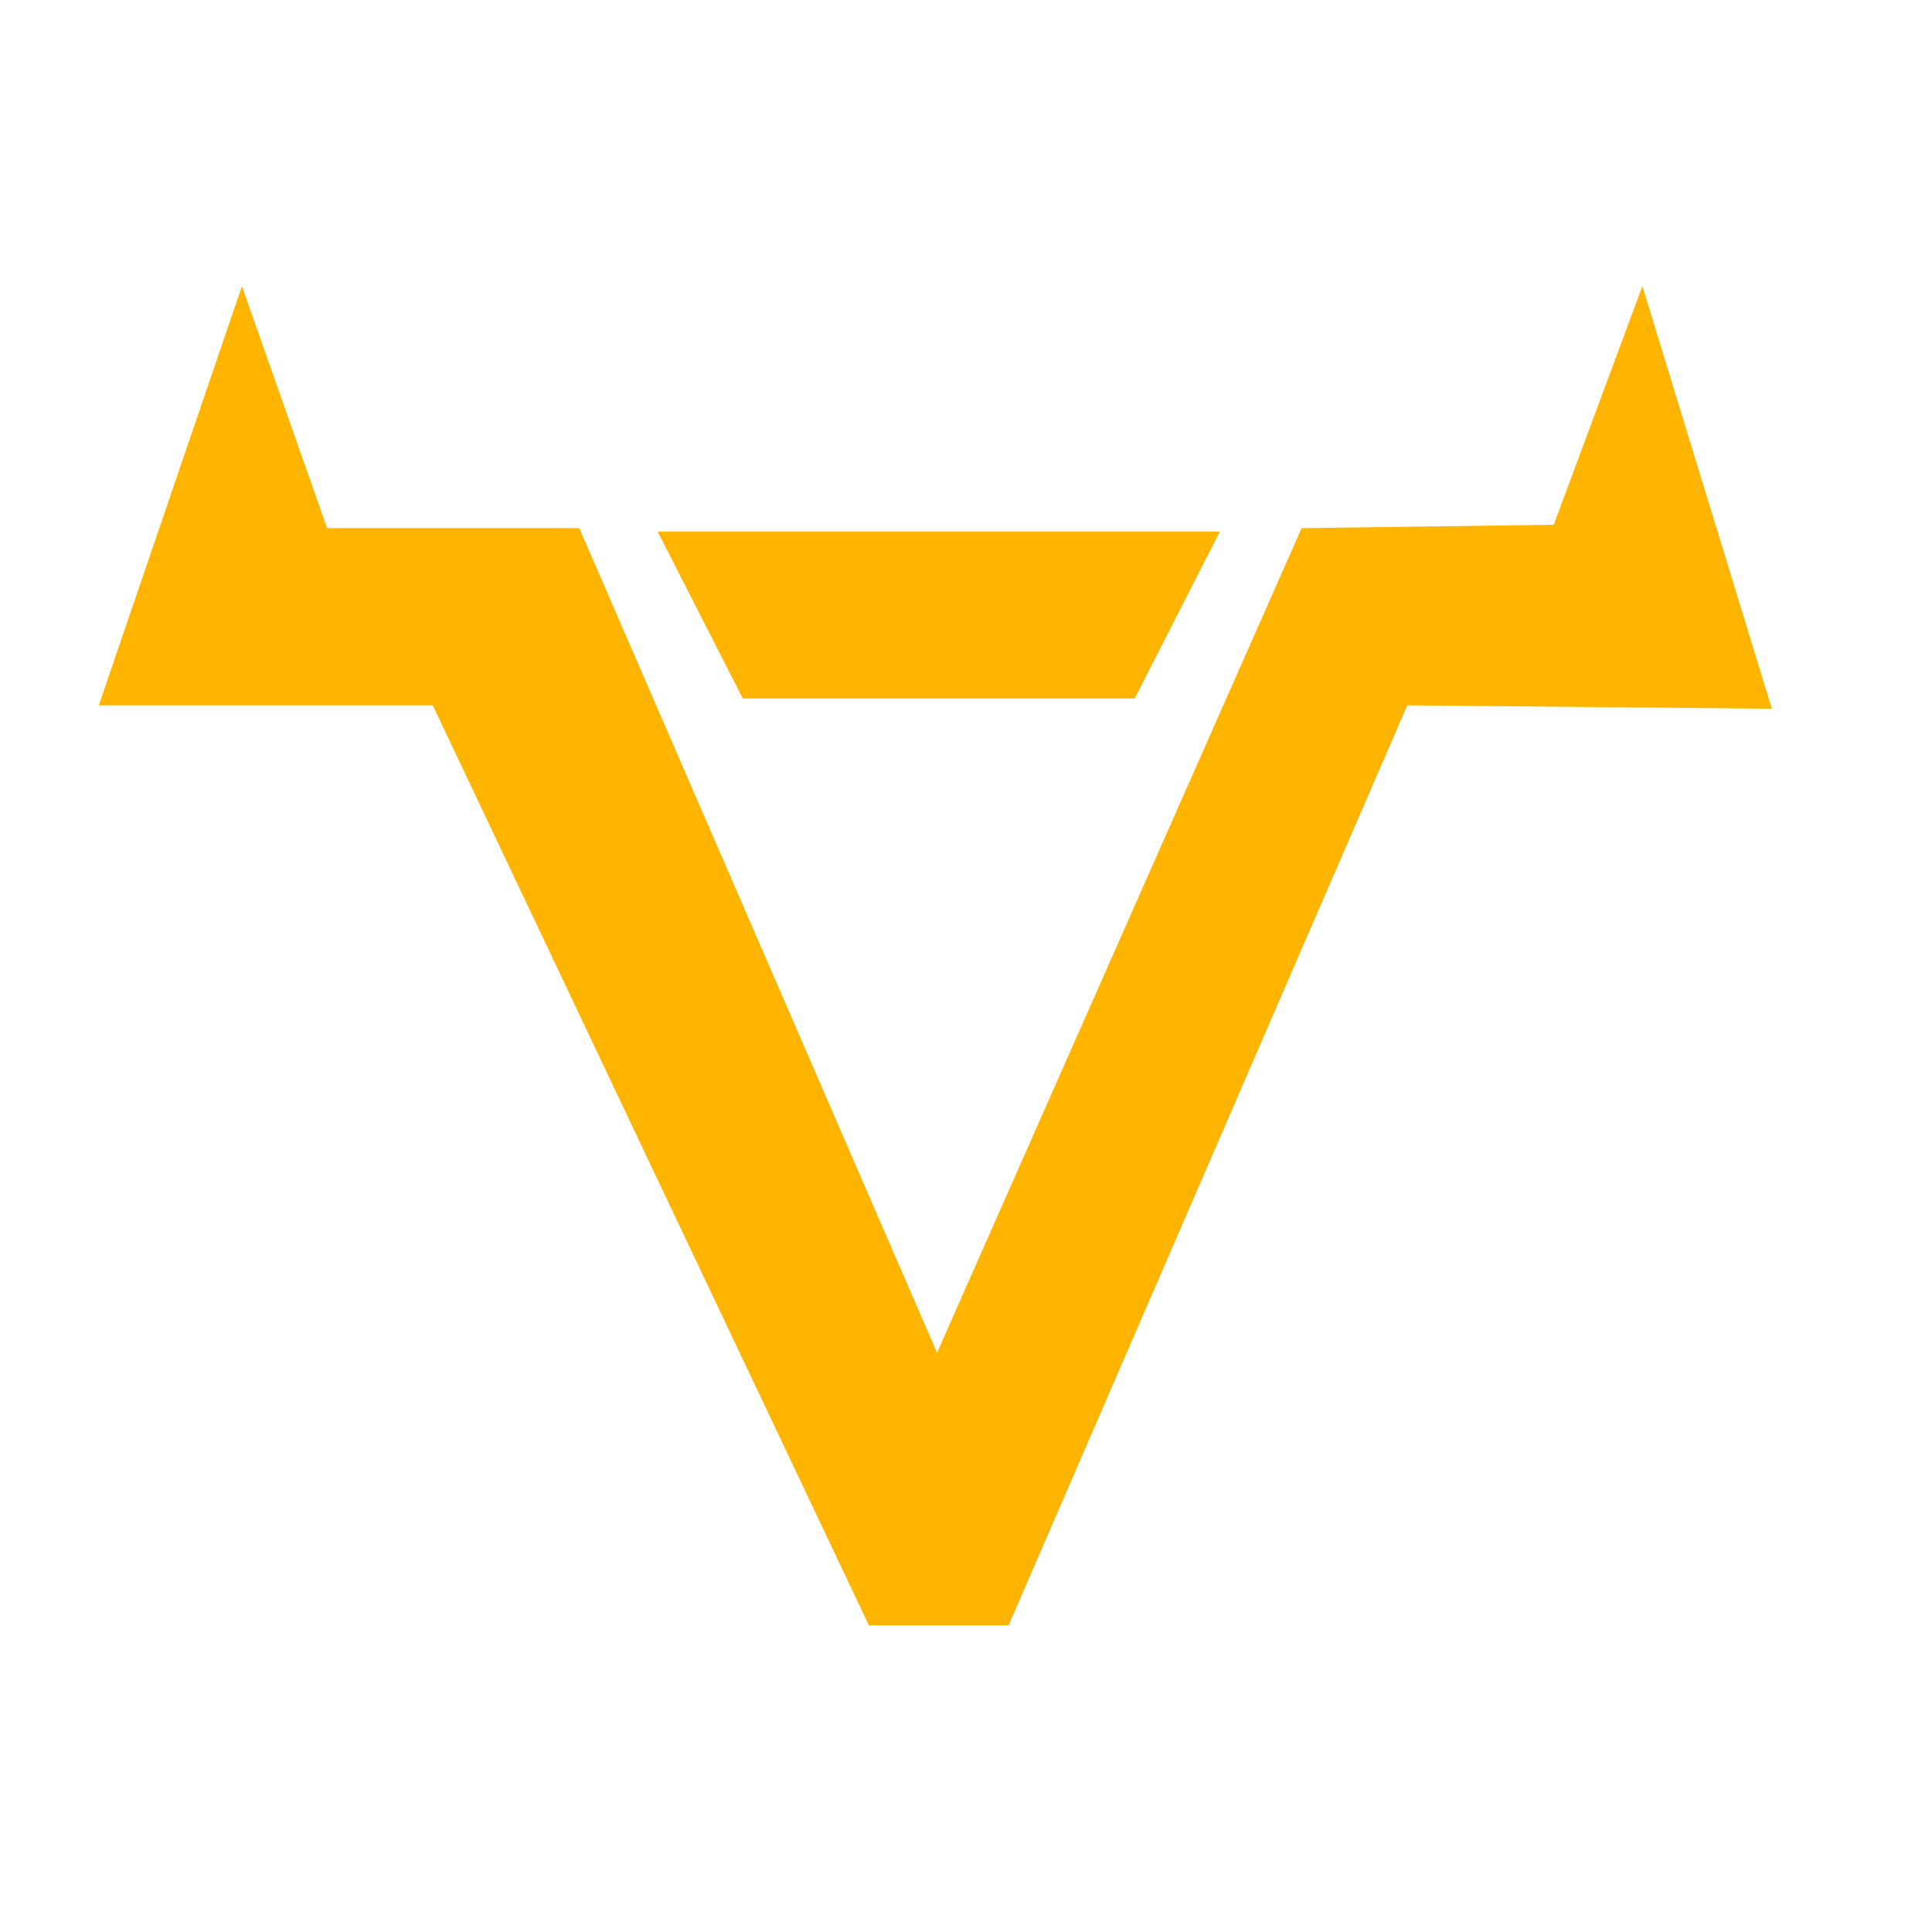 <?xml version="1.0" encoding="UTF-8"?> <svg xmlns="http://www.w3.org/2000/svg" xmlns:xlink="http://www.w3.org/1999/xlink" version="1.1" id="Capa_1" x="0px" y="0px" viewBox="0 0 56.7 56.7" style="enable-background:new 0 0 56.7 56.7;" xml:space="preserve"> <style type="text/css"> .st0{fill:#FFB400;} </style> <g> <polygon class="st0" points="7.1,8.4 9.6,15.5 17,15.5 27.5,39.7 38.2,15.5 45.6,15.4 48.2,8.4 52,20.8 41.3,20.7 29.6,47.7 25.5,47.7 12.7,20.7 2.9,20.7 "></polygon> <polygon class="st0" points="19.3,15.6 35.8,15.6 33.3,20.5 21.8,20.5 "></polygon> </g> </svg> 